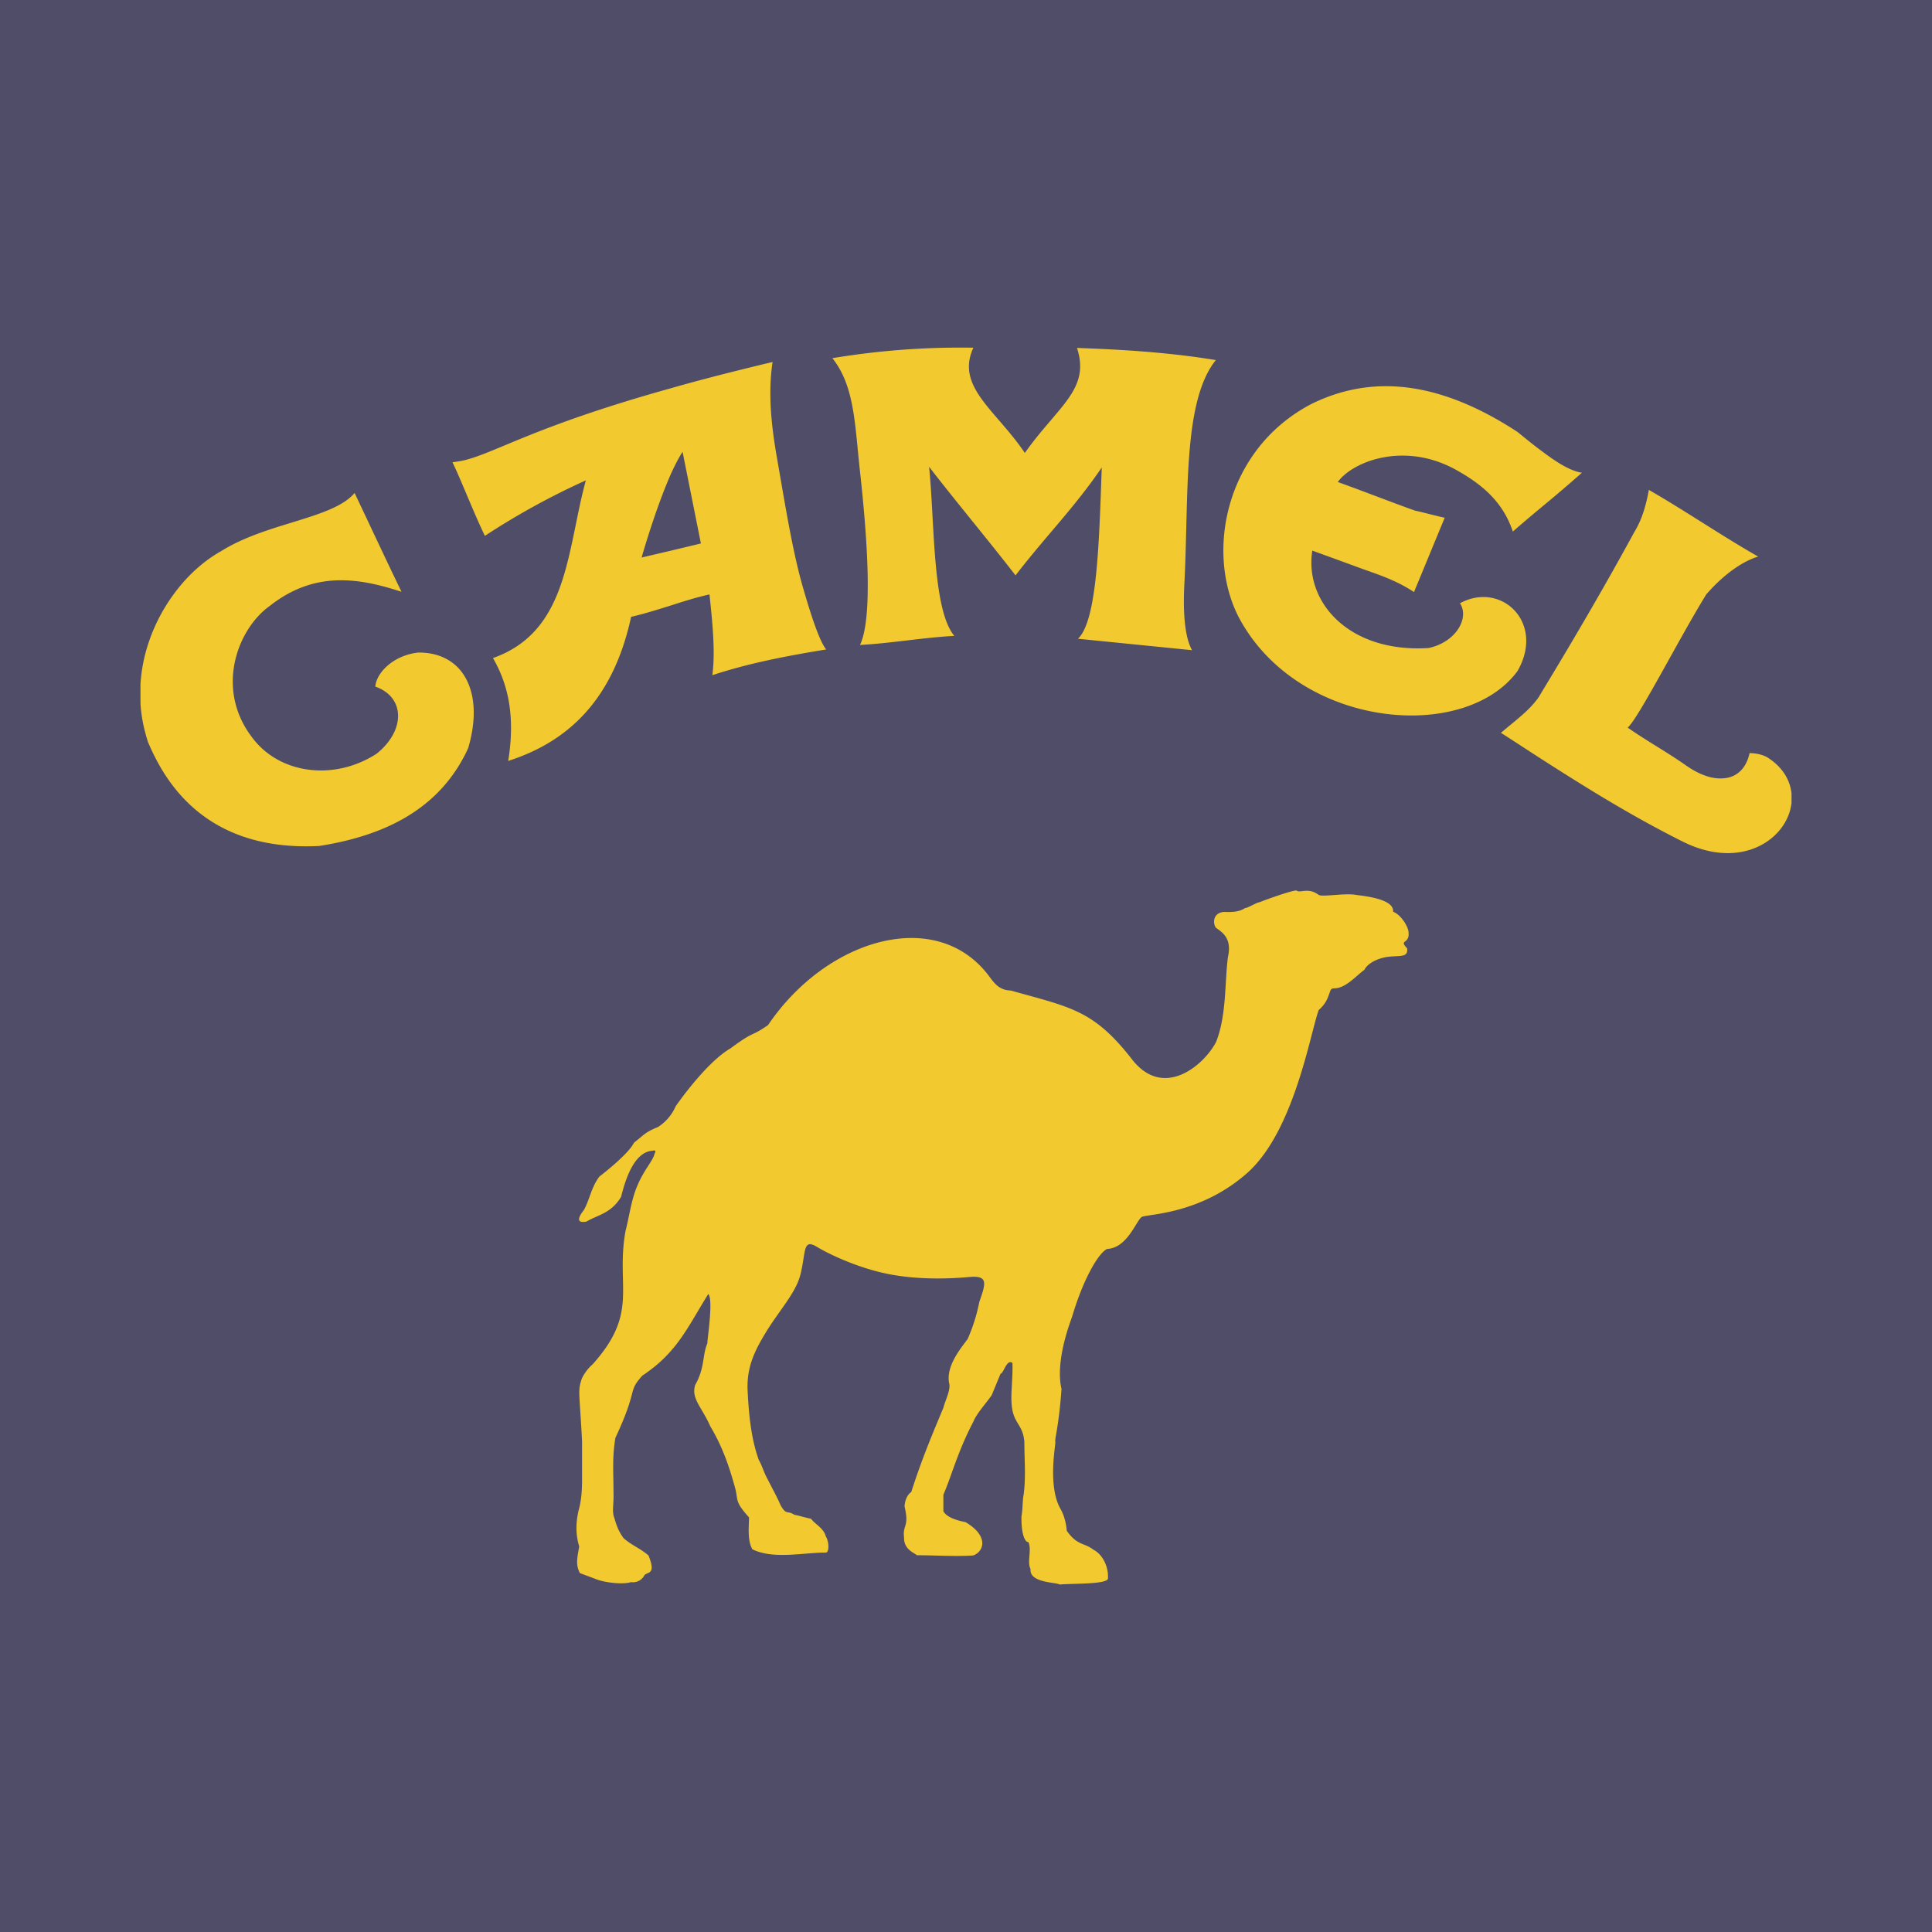 <svg xmlns="http://www.w3.org/2000/svg" width="2500" height="2500" viewBox="0 0 192.756 192.756"><g fill-rule="evenodd" clip-rule="evenodd"><path fill="#4f4d68" d="M0 0h192.756v192.756H0V0z"/><path fill="#4f4d68" d="M2.834 189.922h187.088V2.835H2.834v187.087z"/><path d="M41.723 65.106c-2.519.285-4.182 2.044-4.277 3.398 2.994 1.045 3.018 4.396.119 6.701-4.277 2.757-9.695 1.996-12.381-1.592-3.754-4.848-1.521-10.836 1.735-13.165 4.301-3.374 8.555-2.922 13.141-1.401-1.544-3.185-3.16-6.654-4.681-9.862-2.186 2.59-8.721 2.923-13.307 5.798-4.111 2.281-7.699 7.485-8.056 13.26v1.924c.071 1.283.333 2.59.76 3.897 1.426 3.28 5.228 10.955 17.086 10.337 6.345-.998 11.478-3.493 14.329-8.721.19-.333.356-.689.522-1.045.927-3.161.642-5.727-.522-7.415-.951-1.377-2.52-2.138-4.468-2.114zM176.436 75.633c-.5-.332-1.164-.475-1.877-.499-.357 1.616-1.355 2.447-2.639 2.519-1.068.095-2.328-.333-3.635-1.236-1.949-1.378-3.922-2.447-5.895-3.825 1.021-.808 5.156-8.935 7.842-13.284 1.877-2.163 3.803-3.375 5.182-3.778-3.637-2.068-7.271-4.562-10.908-6.654-.285 1.592-.713 3.018-1.449 4.206-2.756 5.062-5.75 10.218-9.268 16.016-.096.167-.189.309-.285.476-.951 1.354-2.377 2.353-3.754 3.541 1.377.879 2.709 1.758 4.039 2.614 4.633 2.97 9.078 5.727 14.162 8.27 5.895 2.899 10.408-.357 10.789-3.897v-.952c-.142-1.283-.855-2.567-2.304-3.517zM85.803 64.346c3.161-.166 6.25-.736 9.411-.903-2.21-2.638-1.949-11.359-2.519-16.872 2.756 3.565 5.87 7.272 8.625 10.836 3.018-3.921 5.869-6.749 8.602-10.764-.26 7.557-.475 15.327-2.375 17.085 3.801.381 7.604.761 11.383 1.141-.785-1.402-.904-4.063-.762-6.677.451-8.792-.189-18.131 3.137-22.267-4.633-.76-9.195-1.045-13.854-1.211 1.355 4.135-1.877 5.774-5.203 10.479-2.852-4.253-6.939-6.606-5.133-10.503a77.86 77.86 0 0 0-14.068 1.046c2.234 2.804 2.234 6.629 2.756 11.311.832 7.532 1.212 14.756 0 17.299zM62.967 61.542c1.354-.309 2.686-.737 3.992-1.141 1.26-.404 2.519-.808 3.826-1.093.309 2.875.594 5.774.285 8.055 3.754-1.235 7.581-1.948 11.359-2.566-.618-.76-1.402-3.018-2.281-6.059-1.093-3.731-1.854-8.65-2.662-13.236-.522-3.042-.879-6.25-.404-9.387-3.873.927-7.224 1.782-10.123 2.614-13.735 3.826-17.49 6.463-20.769 7.224-.356.071-.689.119-1.046.167.38.784.713 1.568 1.046 2.353.713 1.664 1.378 3.303 2.186 4.99a73.54 73.54 0 0 1 10.075-5.536c-1.901 6.915-1.711 15.065-9.268 17.727 1.474 2.542 2.258 5.727 1.521 10.265 5.919-1.901 10.458-6.037 12.263-14.377zm3.992-14.306c.38-.832.761-1.568 1.141-2.162l1.83 9.148-2.97.713-2.946.689c-.001.001 1.377-4.871 2.945-8.388zM151.412 66.936c2.758-4.824-1.639-8.982-5.75-6.749.975 1.498-.428 3.897-3.137 4.467-7.912.5-12.404-4.562-11.596-9.719 1.711.618 3.398 1.236 5.084 1.854 1.688.594 3.375 1.165 5.062 2.281 1.045-2.519 2.02-4.896 3.064-7.414-.998-.214-1.971-.499-2.969-.713-2.592-.927-5.109-1.925-7.699-2.852 1.449-2.02 6.582-4.087 11.762-1.235 2.447 1.354 4.682 3.089 5.703 6.178.928-.808 1.877-1.615 2.852-2.423a150.795 150.795 0 0 0 4.039-3.446c-1.141-.167-2.543-1.045-4.039-2.186-.783-.57-1.592-1.236-2.377-1.877-7.08-4.634-13.947-6.06-20.555-2.804-8.648 4.491-10.645 14.923-7.199 21.41 5.966 11.026 22.503 12.428 27.755 5.228zM140.529 92.98c-.047-.546-.736-1.711-1.545-2.02.096-.879-1.283-1.402-3.635-1.664-1.094-.237-3.445.237-3.803-.023-1.045-.784-1.854-.119-2.186-.428-.428-.048-3.564 1.093-3.66 1.164-.285 0-1.211.594-1.496.594-.666.476-1.713.381-2.115.381-1.117.119-1.047 1.141-.832 1.497.189.333 1.758.76 1.26 2.971-.334 2.375-.119 5.822-1.189 8.507-1.211 2.328-5.25 5.773-8.387 1.734-3.85-4.943-6.107-5.181-12.096-6.868-1.117-.023-1.617-.713-2.02-1.235-5.181-7.248-16.302-4.039-22.195 4.682-1.854 1.283-1.212.451-3.754 2.328-2.495 1.45-5.466 5.775-5.466 5.775a4.583 4.583 0 0 1-.451.808c-.333.476-.76.902-1.307 1.259-1.236.499-1.355.737-2.4 1.568-.451.927-2.281 2.472-3.446 3.375-.808 1.045-.974 2.305-1.544 3.326-.855 1.094-.475 1.308.261 1.165 1.022-.642 2.448-.784 3.446-2.472.499-2.043 1.378-4.396 3.042-4.586.119 0 .57-.19.285.309-.071.451-.784 1.379-1.093 1.948-1.188 2.021-1.236 3.518-1.806 5.799-.974 5.561 1.402 8.056-3.303 13.283-.38.285-1.021 1.141-1.117 1.616-.333 1.069-.143 1.307.095 6.035v3.921c0 .927-.072 1.973-.309 2.828-.404 1.616-.261 2.78.024 3.73-.167 1.069-.404 1.759.071 2.662l1.521.569c.879.381 2.757.595 3.564.333.594.071 1.022-.19 1.284-.57.213-.57 1.33.024.475-2.091-.855-.736-1.663-.998-2.495-1.734-.404-.57-.641-1.046-.902-1.973-.285-.689-.048-1.402-.096-2.566 0-1.996-.143-3.493.19-5.465 2.329-4.967 1.165-4.516 2.686-6.203 1.211-.808 2.115-1.615 2.875-2.494 1.402-1.593 2.305-3.398 3.707-5.656.522.57-.095 4.42-.095 4.942-.5 1.117-.238 2.448-1.212 4.135-.428 1.379.689 2.233 1.497 4.111 1.284 2.139 1.949 4.206 2.496 6.202.309 1.188-.072 1.307 1.378 2.899 0 .855-.19 2.257.333 3.185 2.114 1.045 5.156.309 7.318.332.357 0 .357-1.069 0-1.64-.189-.808-1.164-1.259-1.449-1.734-.618-.119-1.069-.285-1.688-.404-.712-.476-.784.095-1.378-.975-.214-.546-.761-1.544-1.45-2.898-.213-.428-.452-1.165-.712-1.593-.761-2.114-.999-4.515-1.117-6.962-.095-2.281.689-3.897 1.782-5.703 1.402-2.306 3.018-3.969 3.493-5.846.57-2.281.19-3.66 1.711-2.709 1.331.784 3.612 1.806 5.893 2.4 3.375.902 7.082.76 9.196.57 1.949-.19 1.71.594 1.046 2.471a17.353 17.353 0 0 1-1.165 3.707c-.499.713-2.258 2.686-1.83 4.491.119.665-.428 1.688-.594 2.376-1.307 3.137-2.163 5.181-3.208 8.412-.285.167-.618.665-.666 1.426.5 2.115-.214 1.759-.047 3.137-.023 1.142.974 1.474 1.283 1.735 1.83 0 3.778.143 5.607.023 1.047-.356 1.641-1.901-.759-3.327-1.093-.214-1.925-.546-2.21-1.093v-1.64c.832-1.901 1.402-4.253 2.995-7.295.355-.856 1.234-1.782 1.828-2.638l.881-2.139c.309-.024.617-1.521 1.188-1.069.047 1.64-.189 3.042-.072 4.206.168 1.877 1.117 1.877 1.26 3.659 0 1.782.166 3.47-.07 5.251-.119.571-.096 1.593-.215 2.163-.047 1.901.404 2.638.666 2.566.404.689-.143 2.02.238 2.709-.143 1.402 2.566 1.307 2.898 1.544 1.354-.118 4.824 0 4.824-.617.07-1.26-.619-2.447-1.449-2.852-.904-.713-1.641-.404-2.662-1.9-.047-.571-.189-1.402-.617-2.163-1.332-2.305-.453-6.535-.523-6.725-.072-.285.355-1.545.617-5.252-.451-1.925.096-4.61 1.047-7.177 1.164-3.944 2.709-6.463 3.516-6.796 2.02-.095 2.9-2.852 3.445-3.185.523-.309 5.799-.213 10.527-4.396 4.705-4.183 6.297-14.044 7.129-16.254.713-.642.855-1.069 1.141-1.878.049-.189.189-.285.381-.285 1.141.024 2.186-1.235 3.041-1.854.119-.285.689-.974 2.139-1.259 1.355-.214 2.234.119 2.115-.879-.88-.921.284-.351.141-1.634z" fill="#f2ca30"/></g></svg>